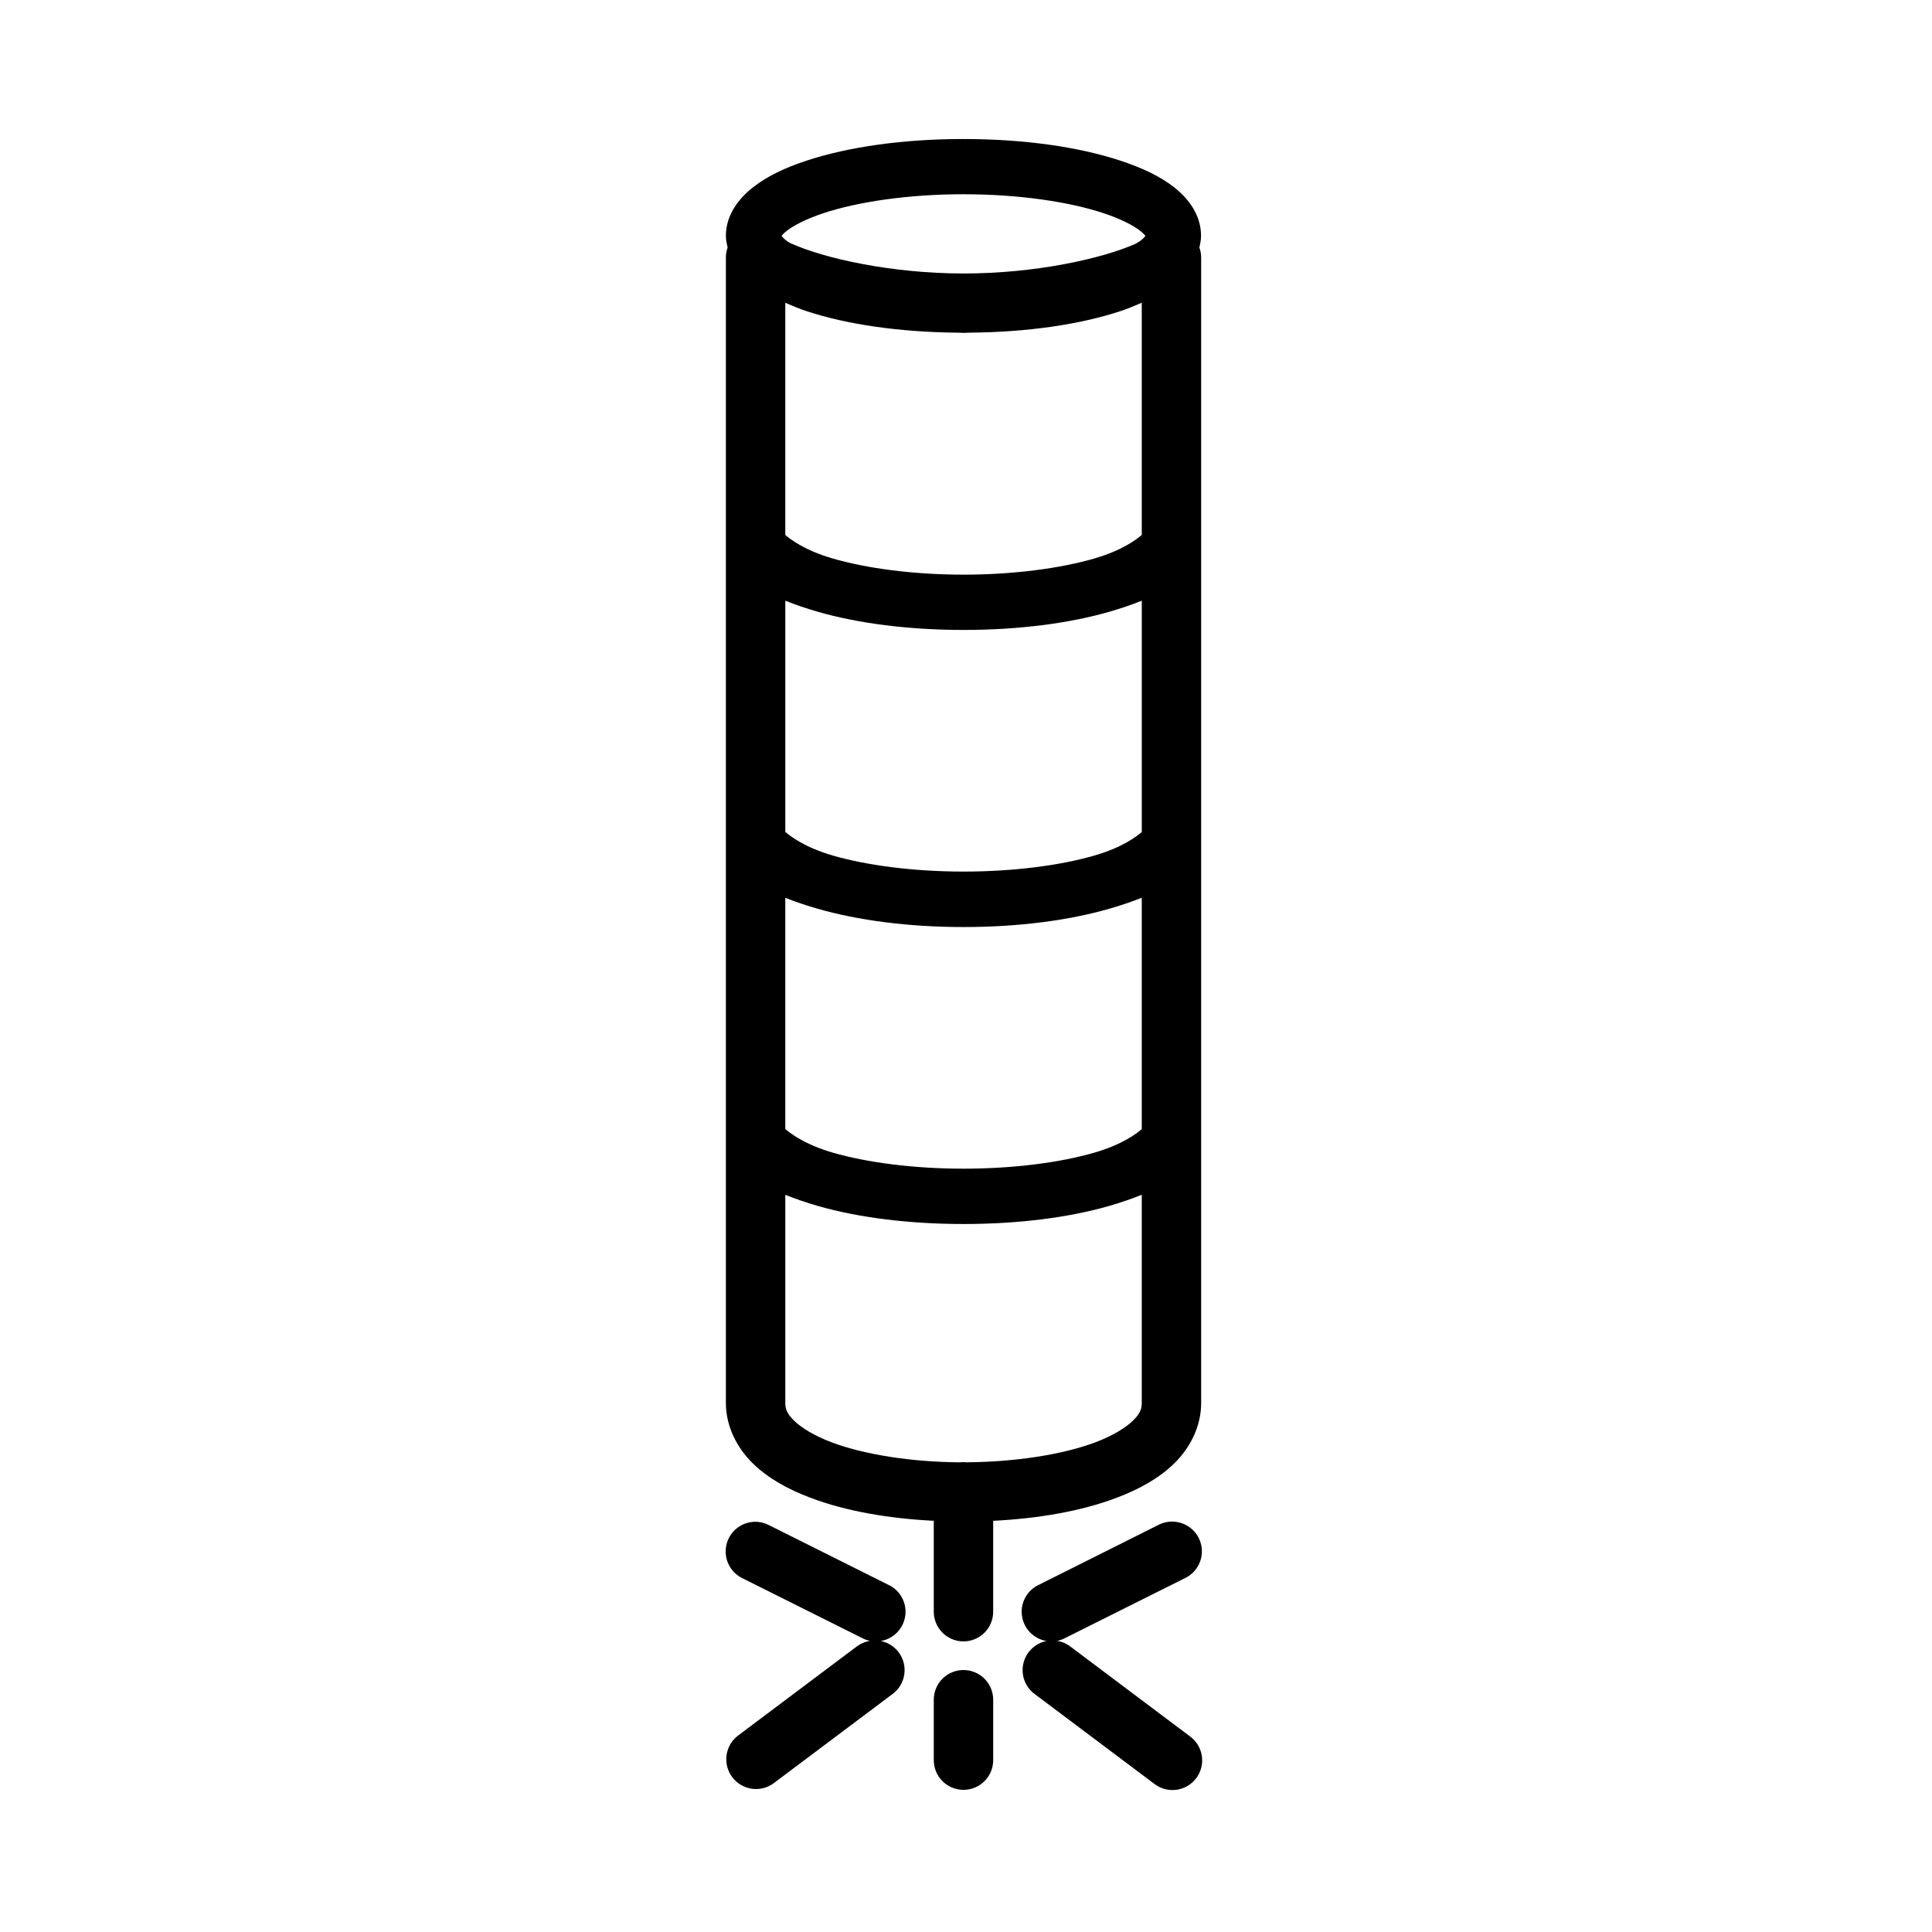 <?xml version="1.0" encoding="UTF-8"?>
<!-- Uploaded to: SVG Repo, www.svgrepo.com, Generator: SVG Repo Mixer Tools -->
<svg fill="#000000" width="800px" height="800px" version="1.1" viewBox="144 144 512 512" xmlns="http://www.w3.org/2000/svg">
 <path d="m399.36 180.84c-16.02 0-30.543 2.078-41.668 5.75-5.562 1.836-10.277 4.031-14.113 7.027-3.836 2.996-7.211 7.363-7.211 12.898 0 1.078 0.227 2.07 0.461 3.059l0.004 0.004c-0.305 0.844-0.461 1.734-0.465 2.629v303.61c0 6.231 2.973 11.914 7.102 15.961 4.129 4.043 9.344 6.875 15.191 9.102 9.566 3.644 21.004 5.551 32.797 6.148v23.91c-0.047 2.117 0.762 4.164 2.242 5.68 1.484 1.516 3.512 2.367 5.629 2.367 2.121 0 4.148-0.852 5.633-2.367 1.48-1.516 2.289-3.562 2.242-5.68v-23.906c11.801-0.598 23.254-2.504 32.824-6.148 5.848-2.227 11.062-5.059 15.191-9.102 4.129-4.043 7.102-9.727 7.102-15.961v-303.57c-0.004-0.906-0.164-1.809-0.477-2.66 0.23-0.992 0.445-1.992 0.445-3.074 0-5.535-3.312-9.906-7.148-12.898-3.836-2.996-8.613-5.191-14.176-7.027-11.125-3.672-25.586-5.75-41.605-5.75zm0 14.637c14.711 0 28.008 2.019 37.023 4.996 4.508 1.488 7.906 3.242 9.703 4.644 0.898 0.703 1.293 1.168 1.461 1.398-0.168 0.238-0.562 0.699-1.461 1.398-0.262 0.207-0.793 0.457-1.121 0.676-8.984 3.988-26.625 7.887-45.617 7.887-19.207-0.008-37.027-4.012-45.895-8.043-0.246-0.18-0.672-0.363-0.875-0.523-0.898-0.703-1.277-1.168-1.445-1.398 0.168-0.238 0.547-0.699 1.445-1.398 1.793-1.402 5.211-3.156 9.719-4.644 9.016-2.977 22.355-4.996 37.07-4.996zm47.219 28.75v61.531c-1.277 1.105-5.062 4.078-12.594 6.258-8.957 2.59-21.281 4.273-34.641 4.273s-25.684-1.68-34.641-4.273c-7.531-2.18-11.316-5.152-12.594-6.258v-61.516c1.793 0.77 3.566 1.531 5.582 2.199 10.754 3.551 24.723 5.586 40.113 5.719 0.531 0.004 1.004 0.059 1.539 0.059 0.496 0 0.938-0.059 1.43-0.059 15.441-0.117 29.402-2.156 40.191-5.719 2.019-0.668 3.809-1.441 5.613-2.215zm-94.465 78.965c2.664 1.066 5.484 2.027 8.52 2.906 10.734 3.106 24.16 4.844 38.715 4.844s27.98-1.738 38.715-4.844c3.031-0.879 5.856-1.84 8.52-2.906v61.301c-1.293 1.117-5.066 4.07-12.578 6.242-8.957 2.59-21.281 4.242-34.641 4.242s-25.684-1.652-34.641-4.242c-7.551-2.188-11.348-5.18-12.609-6.273v-61.27zm94.465 78.719v61.316c-1.293 1.117-5.066 4.07-12.578 6.242-8.957 2.59-21.281 4.242-34.641 4.242s-25.684-1.652-34.641-4.242c-7.551-2.188-11.348-5.18-12.609-6.273v-61.27c2.652 1.055 5.469 2.004 8.488 2.875 10.734 3.106 24.203 4.875 38.762 4.875 14.555 0 27.965-1.766 38.699-4.875 3.031-0.879 5.859-1.828 8.52-2.891zm0 78.703v55.195c0 1.641-0.469 2.844-2.367 4.703-1.898 1.859-5.293 3.949-9.777 5.656-8.777 3.344-21.496 5.266-34.242 5.352v0.012c-0.316-0.039-0.637-0.059-0.953-0.059-0.285 0.004-0.566 0.023-0.848 0.059-12.707-0.09-25.379-2.016-34.133-5.352-4.484-1.707-7.879-3.797-9.777-5.656-1.898-1.859-2.367-3.066-2.367-4.703v-55.18c2.652 1.062 5.469 2.031 8.488 2.906 10.734 3.106 24.203 4.828 38.762 4.828 14.555 0 27.965-1.719 38.699-4.828 3.031-0.879 5.856-1.855 8.52-2.922zm8.055 86.609v0.004c-0.312 0.004-0.625 0.023-0.938 0.062-0.98 0.113-1.93 0.41-2.797 0.875l-31.426 15.742v0.004c-3.191 1.395-5.086 4.719-4.66 8.176 0.426 3.453 3.07 6.219 6.504 6.797-3.062 0.621-5.469 2.988-6.137 6.039-0.664 3.051 0.535 6.211 3.062 8.047l31.504 23.648v-0.004c1.664 1.355 3.809 1.973 5.934 1.707 2.129-0.262 4.059-1.383 5.344-3.106 1.281-1.719 1.809-3.887 1.457-6-0.355-2.117-1.555-3.996-3.324-5.207l-31.488-23.648c-1.023-0.785-2.223-1.309-3.492-1.523 0.816-0.16 1.598-0.449 2.32-0.859l31.504-15.742c3.332-1.574 5.125-5.25 4.32-8.844-0.809-3.594-4-6.148-7.688-6.148zm-110.65 0.059v0.008c-3.629 0.09-6.723 2.644-7.496 6.191-0.773 3.547 0.977 7.16 4.234 8.754l31.504 15.742c0.715 0.402 1.488 0.695 2.293 0.859-1.277 0.211-2.481 0.734-3.508 1.523l-31.504 23.648c-3.391 2.641-4.039 7.516-1.457 10.953 2.582 3.441 7.445 4.176 10.93 1.652l31.504-23.648v0.004c2.523-1.836 3.727-4.992 3.066-8.043-0.664-3.051-3.066-5.422-6.125-6.043 3.43-0.582 6.07-3.352 6.492-6.805s-1.477-6.777-4.664-8.168l-31.488-15.742v-0.004c-1.168-0.602-2.469-0.906-3.781-0.879zm55.258 39.281v0.008c-4.348 0.051-7.832 3.617-7.781 7.965v15.746c-0.047 2.117 0.762 4.164 2.242 5.68 1.484 1.516 3.512 2.367 5.629 2.367 2.121 0 4.148-0.852 5.633-2.367 1.48-1.516 2.289-3.562 2.242-5.68v-15.746c0.023-2.121-0.809-4.16-2.305-5.66-1.5-1.496-3.543-2.328-5.66-2.305z"/>
</svg>